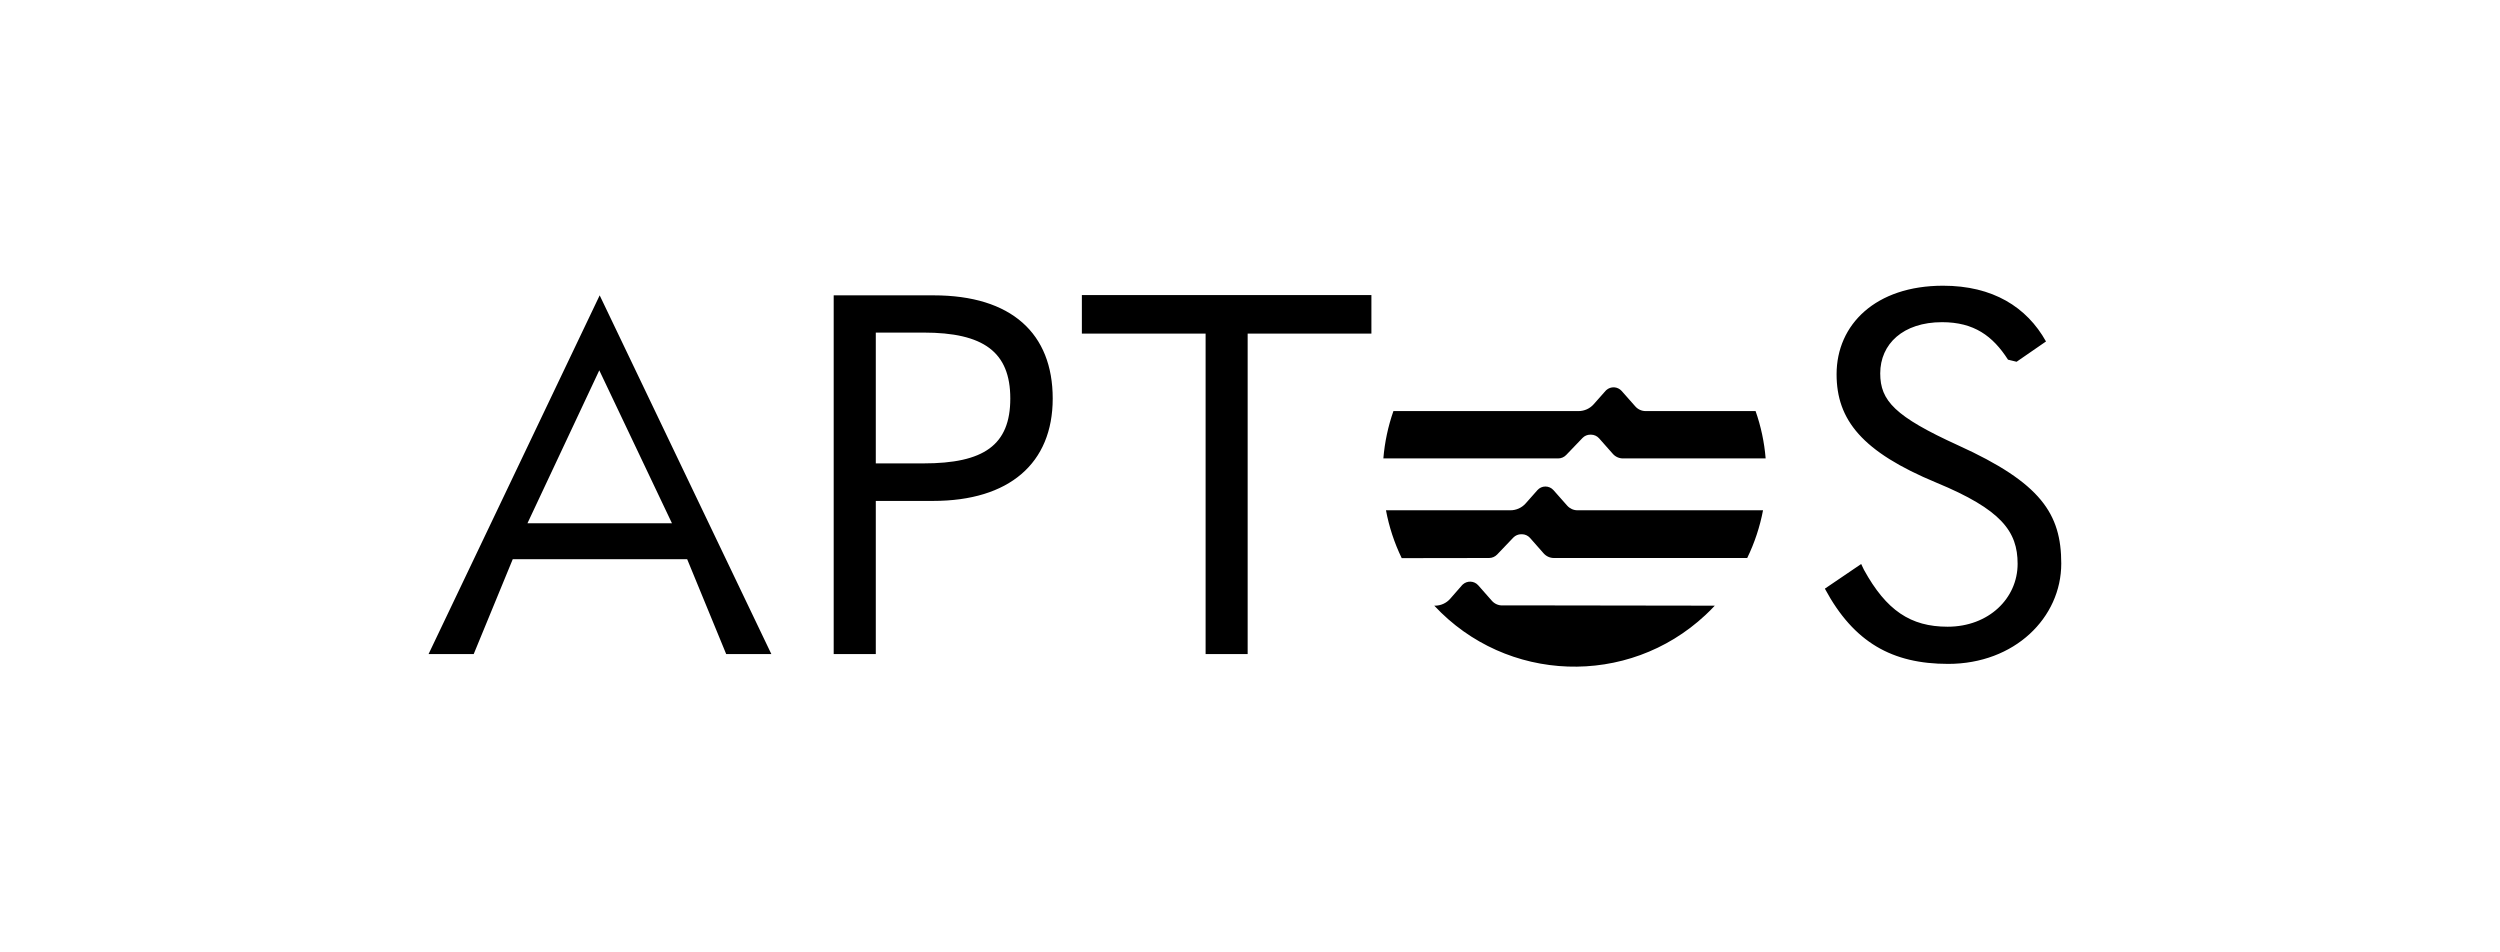 <?xml version="1.0" encoding="utf-8"?><svg width="210" height="80" viewBox="0 0 210 80" fill="none" xmlns="http://www.w3.org/2000/svg">
<path d="M141.074 34.531H138.232C138.069 34.531 137.907 34.496 137.757 34.428C137.608 34.361 137.475 34.262 137.367 34.139L136.216 32.837C136.136 32.748 136.04 32.676 135.932 32.624C135.825 32.572 135.709 32.542 135.589 32.535C135.47 32.529 135.351 32.546 135.239 32.585C135.126 32.624 135.023 32.686 134.934 32.765L134.862 32.837L133.874 33.953C133.715 34.134 133.519 34.28 133.299 34.379C133.079 34.479 132.84 34.531 132.599 34.531H117.047C116.598 35.815 116.314 37.152 116.202 38.508H130.882C131.14 38.508 131.384 38.403 131.561 38.217L132.933 36.787C133.103 36.61 133.34 36.511 133.587 36.511H133.641C133.901 36.511 134.147 36.623 134.32 36.814L135.472 38.116C135.579 38.24 135.712 38.339 135.861 38.407C136.01 38.474 136.173 38.509 136.337 38.508H148.314C148.204 37.151 147.92 35.815 147.469 34.531H141.074ZM125.08 46.872C125.338 46.872 125.582 46.764 125.759 46.581L127.124 45.151C127.21 45.064 127.311 44.995 127.424 44.948C127.536 44.901 127.657 44.876 127.779 44.876H127.837C128.097 44.876 128.343 44.988 128.516 45.178L129.663 46.48C129.883 46.729 130.196 46.872 130.528 46.872H146.766C147.384 45.599 147.83 44.253 148.095 42.864H132.507C132.177 42.864 131.866 42.722 131.646 42.476L130.494 41.174C130.322 40.979 130.075 40.867 129.815 40.867C129.688 40.867 129.561 40.894 129.445 40.947C129.328 41 129.225 41.078 129.141 41.174L128.153 42.29C127.828 42.655 127.362 42.864 126.873 42.864H116.422C116.682 44.257 117.127 45.608 117.744 46.883L125.085 46.872H125.08ZM130.398 50.856H126.176C125.847 50.856 125.533 50.712 125.316 50.464L124.168 49.162C123.832 48.785 123.254 48.756 122.878 49.092L122.808 49.162L121.815 50.298C121.656 50.479 121.46 50.625 121.24 50.724C121.02 50.824 120.782 50.876 120.54 50.876H120.478C126.544 57.383 136.738 57.741 143.245 51.673C143.521 51.417 143.787 51.151 144.043 50.876L130.398 50.856ZM50.373 24.809L36 54.94H39.792L43.07 46.975H57.723L60.999 54.94H64.793L50.373 24.809ZM44.307 43.953L50.34 31.107L56.444 43.953H44.307ZM78.42 24.809H70.03V54.94H73.567V42.077H78.38C84.769 42.077 88.428 38.925 88.428 33.475C88.428 28.026 84.982 24.809 78.42 24.809ZM77.571 38.925H73.567V27.937H77.582C82.606 27.937 84.865 29.557 84.865 33.475C84.865 37.394 82.638 38.925 77.571 38.925ZM101.271 28.02H90.877V24.786H115.198V28.02H104.803V54.94H101.271V28.02ZM153.296 49.442L156.339 47.376L156.572 47.864C158.448 51.275 160.491 52.644 163.599 52.644C167.053 52.644 169.48 50.26 169.48 47.36C169.48 44.636 168.115 42.803 162.665 40.547C156.404 37.95 154.273 35.268 154.273 31.434C154.273 27.26 157.556 24 163.216 24C167.391 24 170.244 25.784 171.864 28.683L169.394 30.388L168.673 30.213C167.393 28.217 165.816 27.063 163.133 27.063C159.857 27.063 157.939 28.896 157.939 31.365C157.939 33.664 159.171 34.986 164.498 37.414C171.44 40.565 173.146 43.161 173.146 47.334C173.146 51.891 169.226 55.767 163.644 55.767C158.961 55.767 155.725 53.977 153.298 49.464V49.444L153.296 49.442Z" fill="black"/>
</svg>
